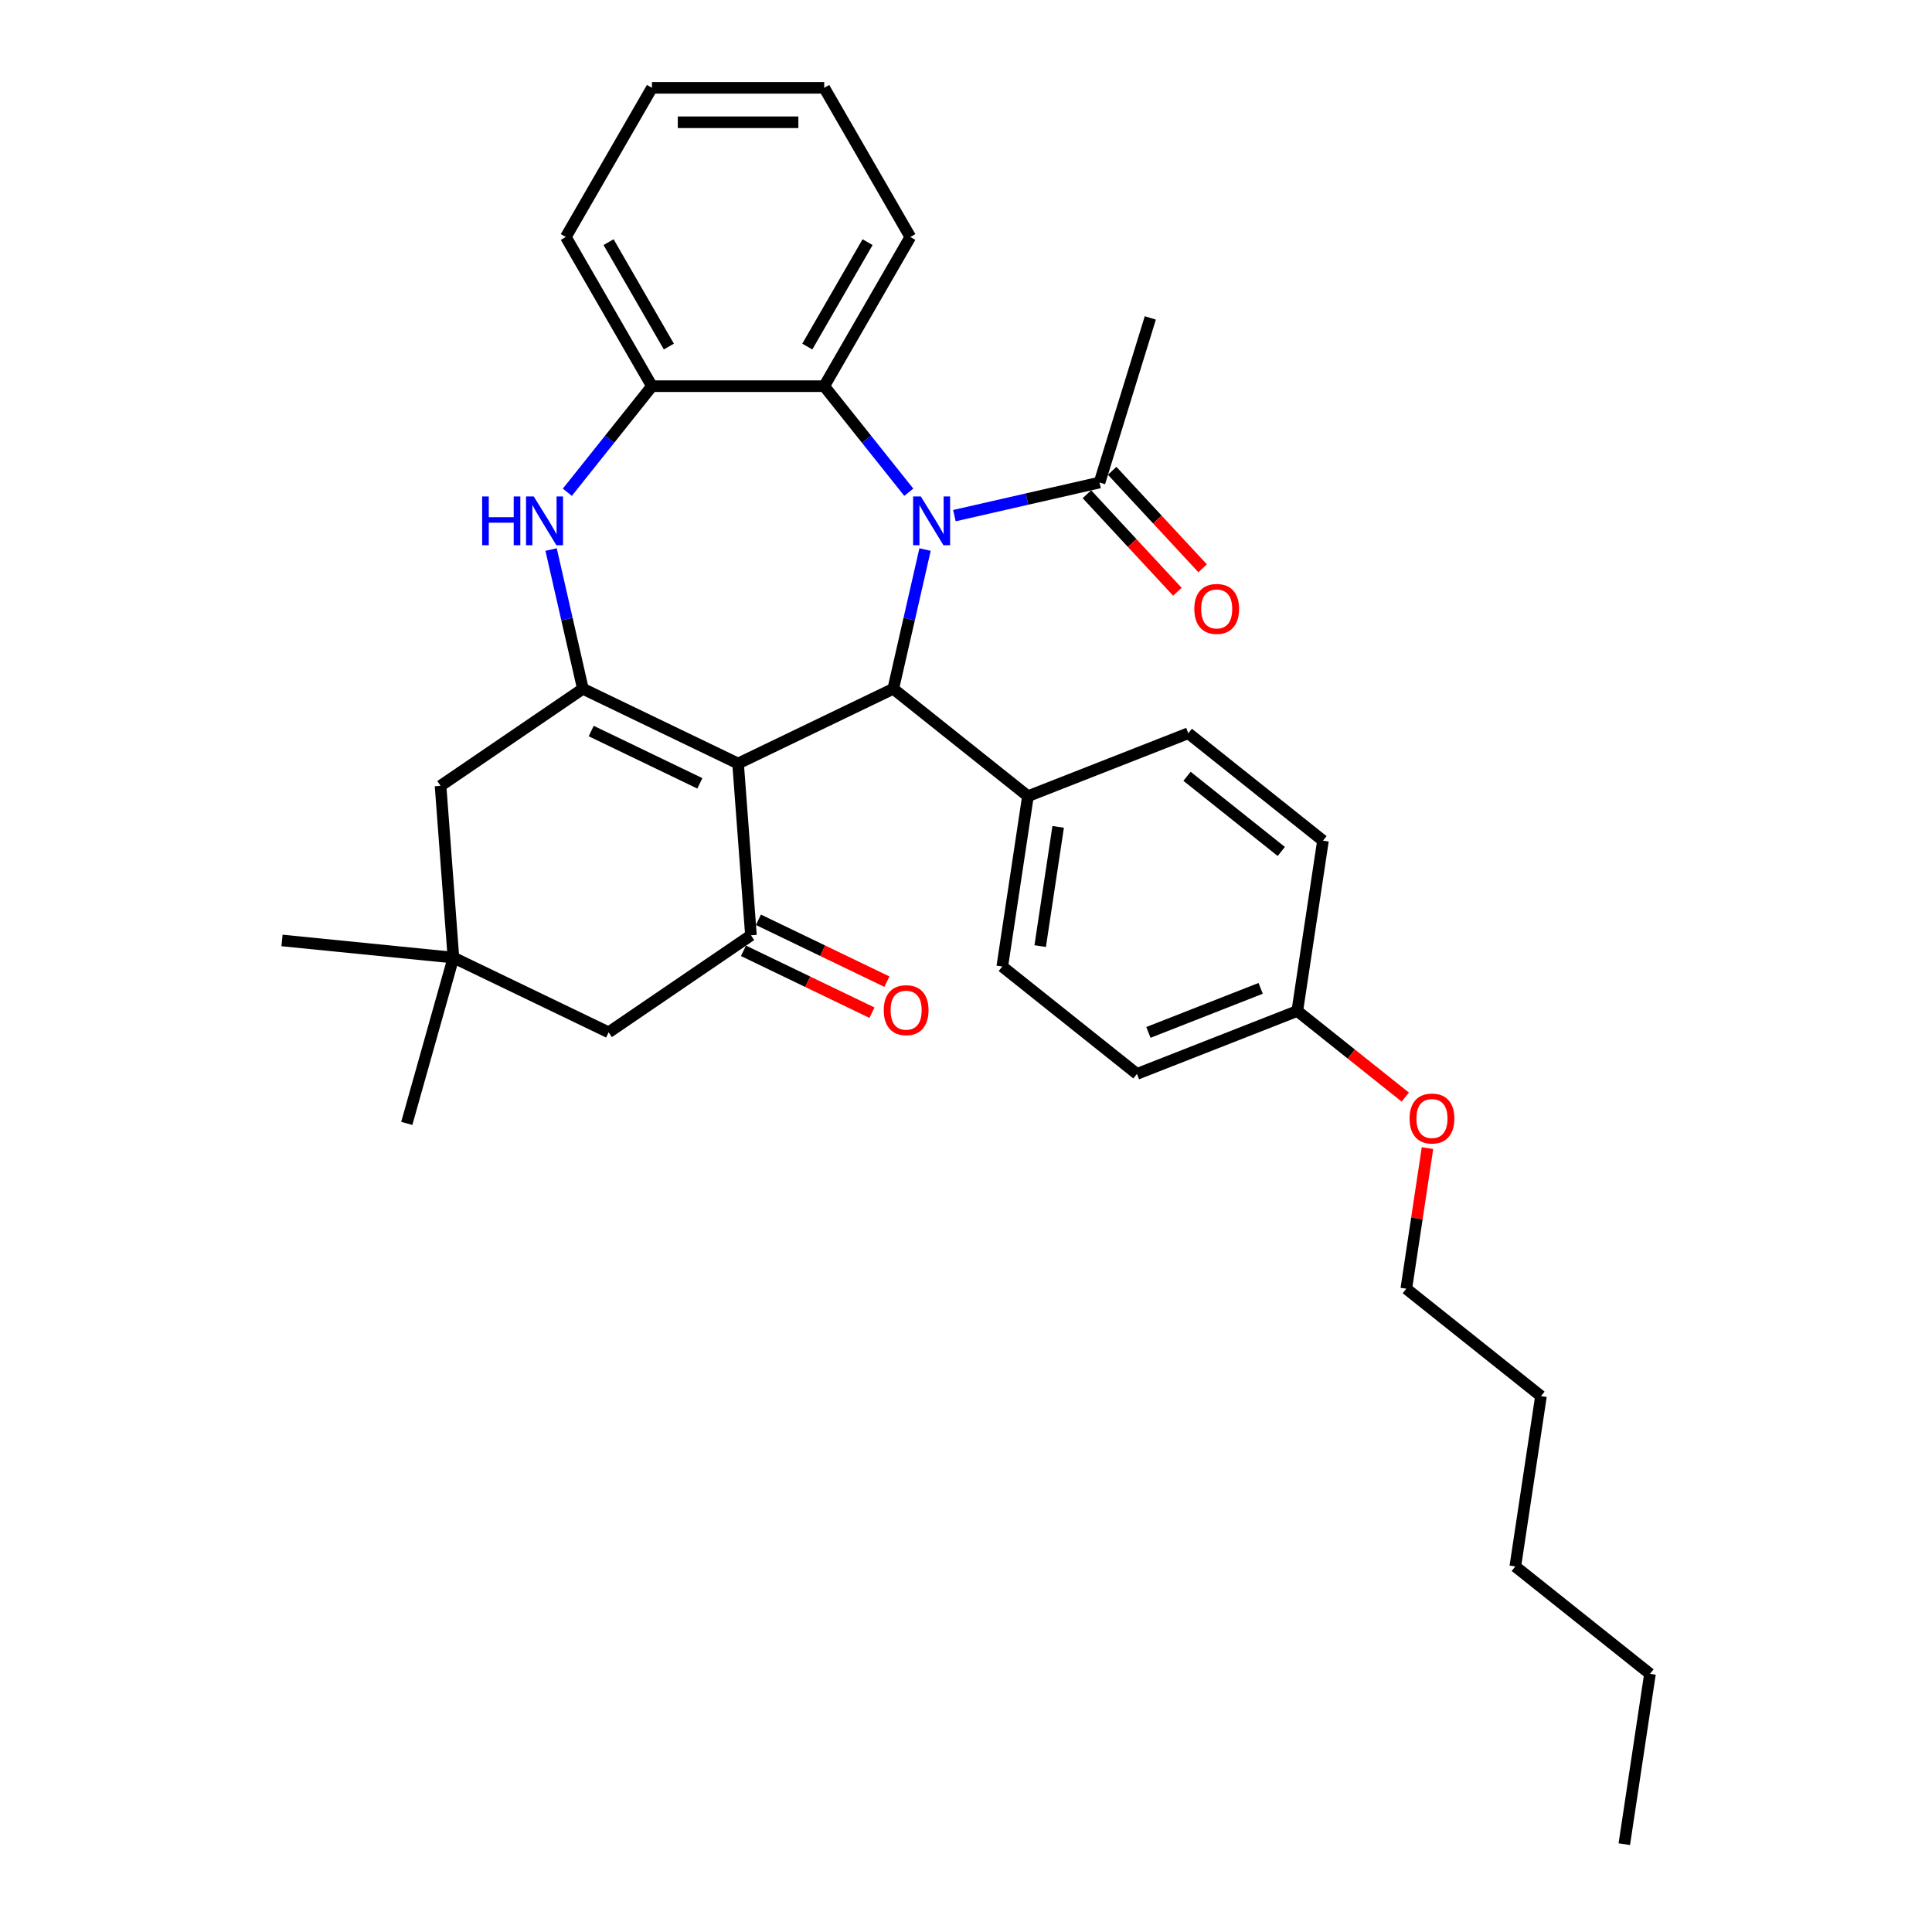 <?xml version='1.0' encoding='iso-8859-1'?>
<svg version='1.1' baseProfile='full'
              xmlns='http://www.w3.org/2000/svg'
                      xmlns:rdkit='http://www.rdkit.org/xml'
                      xmlns:xlink='http://www.w3.org/1999/xlink'
                  xml:space='preserve'
width='1000px' height='1000px' viewBox='0 0 1000 1000'>
<!-- END OF HEADER -->
<rect style='opacity:1.0;fill:#FFFFFF;stroke:none' width='1000' height='1000' x='0' y='0'> </rect>
<path class='bond-1' d='M 382.026,395.2 L 301.696,356.515' style='fill:none;fill-rule:evenodd;stroke:#000000;stroke-width:6px;stroke-linecap:butt;stroke-linejoin:miter;stroke-opacity:1' />
<path class='bond-1' d='M 362.239,405.463 L 306.008,378.384' style='fill:none;fill-rule:evenodd;stroke:#000000;stroke-width:6px;stroke-linecap:butt;stroke-linejoin:miter;stroke-opacity:1' />
<path class='bond-2' d='M 382.026,395.2 L 462.356,356.515' style='fill:none;fill-rule:evenodd;stroke:#000000;stroke-width:6px;stroke-linecap:butt;stroke-linejoin:miter;stroke-opacity:1' />
<path class='bond-3' d='M 382.026,395.2 L 388.689,484.11' style='fill:none;fill-rule:evenodd;stroke:#000000;stroke-width:6px;stroke-linecap:butt;stroke-linejoin:miter;stroke-opacity:1' />
<path class='bond-0' d='M 478.805,284.445 L 470.58,320.48' style='fill:none;fill-rule:evenodd;stroke:#0000FF;stroke-width:6px;stroke-linecap:butt;stroke-linejoin:miter;stroke-opacity:1' />
<path class='bond-0' d='M 470.58,320.48 L 462.356,356.515' style='fill:none;fill-rule:evenodd;stroke:#000000;stroke-width:6px;stroke-linecap:butt;stroke-linejoin:miter;stroke-opacity:1' />
<path class='bond-5' d='M 470.391,254.788 L 448.498,227.336' style='fill:none;fill-rule:evenodd;stroke:#0000FF;stroke-width:6px;stroke-linecap:butt;stroke-linejoin:miter;stroke-opacity:1' />
<path class='bond-5' d='M 448.498,227.336 L 426.606,199.883' style='fill:none;fill-rule:evenodd;stroke:#000000;stroke-width:6px;stroke-linecap:butt;stroke-linejoin:miter;stroke-opacity:1' />
<path class='bond-6' d='M 494,266.896 L 531.56,258.324' style='fill:none;fill-rule:evenodd;stroke:#0000FF;stroke-width:6px;stroke-linecap:butt;stroke-linejoin:miter;stroke-opacity:1' />
<path class='bond-6' d='M 531.56,258.324 L 569.12,249.751' style='fill:none;fill-rule:evenodd;stroke:#000000;stroke-width:6px;stroke-linecap:butt;stroke-linejoin:miter;stroke-opacity:1' />
<path class='bond-4' d='M 301.696,356.515 L 293.471,320.48' style='fill:none;fill-rule:evenodd;stroke:#000000;stroke-width:6px;stroke-linecap:butt;stroke-linejoin:miter;stroke-opacity:1' />
<path class='bond-4' d='M 293.471,320.48 L 285.246,284.445' style='fill:none;fill-rule:evenodd;stroke:#0000FF;stroke-width:6px;stroke-linecap:butt;stroke-linejoin:miter;stroke-opacity:1' />
<path class='bond-8' d='M 301.696,356.515 L 228.029,406.74' style='fill:none;fill-rule:evenodd;stroke:#000000;stroke-width:6px;stroke-linecap:butt;stroke-linejoin:miter;stroke-opacity:1' />
<path class='bond-11' d='M 462.356,356.515 L 532.063,412.105' style='fill:none;fill-rule:evenodd;stroke:#000000;stroke-width:6px;stroke-linecap:butt;stroke-linejoin:miter;stroke-opacity:1' />
<path class='bond-10' d='M 388.689,484.11 L 315.022,534.335' style='fill:none;fill-rule:evenodd;stroke:#000000;stroke-width:6px;stroke-linecap:butt;stroke-linejoin:miter;stroke-opacity:1' />
<path class='bond-12' d='M 384.82,492.143 L 418.075,508.158' style='fill:none;fill-rule:evenodd;stroke:#000000;stroke-width:6px;stroke-linecap:butt;stroke-linejoin:miter;stroke-opacity:1' />
<path class='bond-12' d='M 418.075,508.158 L 451.33,524.172' style='fill:none;fill-rule:evenodd;stroke:#FF0000;stroke-width:6px;stroke-linecap:butt;stroke-linejoin:miter;stroke-opacity:1' />
<path class='bond-12' d='M 392.557,476.077 L 425.812,492.092' style='fill:none;fill-rule:evenodd;stroke:#000000;stroke-width:6px;stroke-linecap:butt;stroke-linejoin:miter;stroke-opacity:1' />
<path class='bond-12' d='M 425.812,492.092 L 459.067,508.106' style='fill:none;fill-rule:evenodd;stroke:#FF0000;stroke-width:6px;stroke-linecap:butt;stroke-linejoin:miter;stroke-opacity:1' />
<path class='bond-7' d='M 293.661,254.788 L 315.553,227.336' style='fill:none;fill-rule:evenodd;stroke:#0000FF;stroke-width:6px;stroke-linecap:butt;stroke-linejoin:miter;stroke-opacity:1' />
<path class='bond-7' d='M 315.553,227.336 L 337.446,199.883' style='fill:none;fill-rule:evenodd;stroke:#000000;stroke-width:6px;stroke-linecap:butt;stroke-linejoin:miter;stroke-opacity:1' />
<path class='bond-19' d='M 426.606,199.883 L 471.185,122.669' style='fill:none;fill-rule:evenodd;stroke:#000000;stroke-width:6px;stroke-linecap:butt;stroke-linejoin:miter;stroke-opacity:1' />
<path class='bond-19' d='M 417.85,179.385 L 449.055,125.335' style='fill:none;fill-rule:evenodd;stroke:#000000;stroke-width:6px;stroke-linecap:butt;stroke-linejoin:miter;stroke-opacity:1' />
<path class='bond-33' d='M 426.606,199.883 L 337.446,199.883' style='fill:none;fill-rule:evenodd;stroke:#000000;stroke-width:6px;stroke-linecap:butt;stroke-linejoin:miter;stroke-opacity:1' />
<path class='bond-13' d='M 562.584,255.815 L 585.996,281.048' style='fill:none;fill-rule:evenodd;stroke:#000000;stroke-width:6px;stroke-linecap:butt;stroke-linejoin:miter;stroke-opacity:1' />
<path class='bond-13' d='M 585.996,281.048 L 609.408,306.28' style='fill:none;fill-rule:evenodd;stroke:#FF0000;stroke-width:6px;stroke-linecap:butt;stroke-linejoin:miter;stroke-opacity:1' />
<path class='bond-13' d='M 575.655,243.687 L 599.067,268.919' style='fill:none;fill-rule:evenodd;stroke:#000000;stroke-width:6px;stroke-linecap:butt;stroke-linejoin:miter;stroke-opacity:1' />
<path class='bond-13' d='M 599.067,268.919 L 622.479,294.151' style='fill:none;fill-rule:evenodd;stroke:#FF0000;stroke-width:6px;stroke-linecap:butt;stroke-linejoin:miter;stroke-opacity:1' />
<path class='bond-21' d='M 569.12,249.751 L 595.4,164.553' style='fill:none;fill-rule:evenodd;stroke:#000000;stroke-width:6px;stroke-linecap:butt;stroke-linejoin:miter;stroke-opacity:1' />
<path class='bond-22' d='M 337.446,199.883 L 292.866,122.669' style='fill:none;fill-rule:evenodd;stroke:#000000;stroke-width:6px;stroke-linecap:butt;stroke-linejoin:miter;stroke-opacity:1' />
<path class='bond-22' d='M 346.202,179.385 L 314.996,125.335' style='fill:none;fill-rule:evenodd;stroke:#000000;stroke-width:6px;stroke-linecap:butt;stroke-linejoin:miter;stroke-opacity:1' />
<path class='bond-32' d='M 228.029,406.74 L 234.692,495.65' style='fill:none;fill-rule:evenodd;stroke:#000000;stroke-width:6px;stroke-linecap:butt;stroke-linejoin:miter;stroke-opacity:1' />
<path class='bond-9' d='M 234.692,495.65 L 315.022,534.335' style='fill:none;fill-rule:evenodd;stroke:#000000;stroke-width:6px;stroke-linecap:butt;stroke-linejoin:miter;stroke-opacity:1' />
<path class='bond-23' d='M 234.692,495.65 L 145.976,486.773' style='fill:none;fill-rule:evenodd;stroke:#000000;stroke-width:6px;stroke-linecap:butt;stroke-linejoin:miter;stroke-opacity:1' />
<path class='bond-24' d='M 234.692,495.65 L 210.544,581.477' style='fill:none;fill-rule:evenodd;stroke:#000000;stroke-width:6px;stroke-linecap:butt;stroke-linejoin:miter;stroke-opacity:1' />
<path class='bond-14' d='M 532.063,412.105 L 518.775,500.268' style='fill:none;fill-rule:evenodd;stroke:#000000;stroke-width:6px;stroke-linecap:butt;stroke-linejoin:miter;stroke-opacity:1' />
<path class='bond-14' d='M 547.703,427.987 L 538.401,489.702' style='fill:none;fill-rule:evenodd;stroke:#000000;stroke-width:6px;stroke-linecap:butt;stroke-linejoin:miter;stroke-opacity:1' />
<path class='bond-15' d='M 532.063,412.105 L 615.059,379.531' style='fill:none;fill-rule:evenodd;stroke:#000000;stroke-width:6px;stroke-linecap:butt;stroke-linejoin:miter;stroke-opacity:1' />
<path class='bond-17' d='M 518.775,500.268 L 588.482,555.858' style='fill:none;fill-rule:evenodd;stroke:#000000;stroke-width:6px;stroke-linecap:butt;stroke-linejoin:miter;stroke-opacity:1' />
<path class='bond-18' d='M 615.059,379.531 L 684.767,435.121' style='fill:none;fill-rule:evenodd;stroke:#000000;stroke-width:6px;stroke-linecap:butt;stroke-linejoin:miter;stroke-opacity:1' />
<path class='bond-18' d='M 614.398,401.811 L 663.193,440.724' style='fill:none;fill-rule:evenodd;stroke:#000000;stroke-width:6px;stroke-linecap:butt;stroke-linejoin:miter;stroke-opacity:1' />
<path class='bond-16' d='M 671.479,523.285 L 684.767,435.121' style='fill:none;fill-rule:evenodd;stroke:#000000;stroke-width:6px;stroke-linecap:butt;stroke-linejoin:miter;stroke-opacity:1' />
<path class='bond-20' d='M 671.479,523.285 L 699.423,545.569' style='fill:none;fill-rule:evenodd;stroke:#000000;stroke-width:6px;stroke-linecap:butt;stroke-linejoin:miter;stroke-opacity:1' />
<path class='bond-20' d='M 699.423,545.569 L 727.367,567.854' style='fill:none;fill-rule:evenodd;stroke:#FF0000;stroke-width:6px;stroke-linecap:butt;stroke-linejoin:miter;stroke-opacity:1' />
<path class='bond-34' d='M 671.479,523.285 L 588.482,555.858' style='fill:none;fill-rule:evenodd;stroke:#000000;stroke-width:6px;stroke-linecap:butt;stroke-linejoin:miter;stroke-opacity:1' />
<path class='bond-34' d='M 652.514,511.572 L 594.417,534.373' style='fill:none;fill-rule:evenodd;stroke:#000000;stroke-width:6px;stroke-linecap:butt;stroke-linejoin:miter;stroke-opacity:1' />
<path class='bond-29' d='M 471.185,122.669 L 426.606,45.455' style='fill:none;fill-rule:evenodd;stroke:#000000;stroke-width:6px;stroke-linecap:butt;stroke-linejoin:miter;stroke-opacity:1' />
<path class='bond-25' d='M 738.867,594.264 L 733.382,630.651' style='fill:none;fill-rule:evenodd;stroke:#FF0000;stroke-width:6px;stroke-linecap:butt;stroke-linejoin:miter;stroke-opacity:1' />
<path class='bond-25' d='M 733.382,630.651 L 727.898,667.038' style='fill:none;fill-rule:evenodd;stroke:#000000;stroke-width:6px;stroke-linecap:butt;stroke-linejoin:miter;stroke-opacity:1' />
<path class='bond-30' d='M 292.866,122.669 L 337.446,45.455' style='fill:none;fill-rule:evenodd;stroke:#000000;stroke-width:6px;stroke-linecap:butt;stroke-linejoin:miter;stroke-opacity:1' />
<path class='bond-26' d='M 727.898,667.038 L 797.605,722.628' style='fill:none;fill-rule:evenodd;stroke:#000000;stroke-width:6px;stroke-linecap:butt;stroke-linejoin:miter;stroke-opacity:1' />
<path class='bond-28' d='M 797.605,722.628 L 784.317,810.792' style='fill:none;fill-rule:evenodd;stroke:#000000;stroke-width:6px;stroke-linecap:butt;stroke-linejoin:miter;stroke-opacity:1' />
<path class='bond-27' d='M 854.024,866.382 L 784.317,810.792' style='fill:none;fill-rule:evenodd;stroke:#000000;stroke-width:6px;stroke-linecap:butt;stroke-linejoin:miter;stroke-opacity:1' />
<path class='bond-31' d='M 854.024,866.382 L 840.736,954.545' style='fill:none;fill-rule:evenodd;stroke:#000000;stroke-width:6px;stroke-linecap:butt;stroke-linejoin:miter;stroke-opacity:1' />
<path class='bond-35' d='M 426.606,45.455 L 337.446,45.455' style='fill:none;fill-rule:evenodd;stroke:#000000;stroke-width:6px;stroke-linecap:butt;stroke-linejoin:miter;stroke-opacity:1' />
<path class='bond-35' d='M 413.232,63.286 L 350.82,63.286' style='fill:none;fill-rule:evenodd;stroke:#000000;stroke-width:6px;stroke-linecap:butt;stroke-linejoin:miter;stroke-opacity:1' />
<path  class='atom-1' d='M 476.614 256.966
L 484.888 270.34
Q 485.708 271.659, 487.028 274.049
Q 488.348 276.438, 488.419 276.581
L 488.419 256.966
L 491.771 256.966
L 491.771 282.216
L 488.312 282.216
L 479.432 267.594
Q 478.397 265.882, 477.292 263.92
Q 476.222 261.959, 475.901 261.352
L 475.901 282.216
L 472.62 282.216
L 472.62 256.966
L 476.614 256.966
' fill='#0000FF'/>
<path  class='atom-5' d='M 249.563 256.966
L 252.986 256.966
L 252.986 267.701
L 265.897 267.701
L 265.897 256.966
L 269.32 256.966
L 269.32 282.216
L 265.897 282.216
L 265.897 270.554
L 252.986 270.554
L 252.986 282.216
L 249.563 282.216
L 249.563 256.966
' fill='#0000FF'/>
<path  class='atom-5' d='M 276.275 256.966
L 284.549 270.34
Q 285.369 271.659, 286.689 274.049
Q 288.008 276.438, 288.079 276.581
L 288.079 256.966
L 291.432 256.966
L 291.432 282.216
L 287.972 282.216
L 279.092 267.594
Q 278.058 265.882, 276.952 263.92
Q 275.882 261.959, 275.561 261.352
L 275.561 282.216
L 272.28 282.216
L 272.28 256.966
L 276.275 256.966
' fill='#0000FF'/>
<path  class='atom-13' d='M 457.428 522.866
Q 457.428 516.803, 460.424 513.415
Q 463.419 510.027, 469.019 510.027
Q 474.618 510.027, 477.614 513.415
Q 480.609 516.803, 480.609 522.866
Q 480.609 529, 477.578 532.495
Q 474.546 535.954, 469.019 535.954
Q 463.455 535.954, 460.424 532.495
Q 457.428 529.036, 457.428 522.866
M 469.019 533.101
Q 472.87 533.101, 474.939 530.534
Q 477.043 527.93, 477.043 522.866
Q 477.043 517.909, 474.939 515.412
Q 472.87 512.88, 469.019 512.88
Q 465.167 512.88, 463.063 515.376
Q 460.994 517.873, 460.994 522.866
Q 460.994 527.966, 463.063 530.534
Q 465.167 533.101, 469.019 533.101
' fill='#FF0000'/>
<path  class='atom-14' d='M 618.173 315.181
Q 618.173 309.118, 621.168 305.73
Q 624.164 302.342, 629.763 302.342
Q 635.363 302.342, 638.358 305.73
Q 641.354 309.118, 641.354 315.181
Q 641.354 321.315, 638.323 324.81
Q 635.291 328.269, 629.763 328.269
Q 624.2 328.269, 621.168 324.81
Q 618.173 321.351, 618.173 315.181
M 629.763 325.416
Q 633.615 325.416, 635.684 322.848
Q 637.788 320.245, 637.788 315.181
Q 637.788 310.224, 635.684 307.727
Q 633.615 305.195, 629.763 305.195
Q 625.912 305.195, 623.807 307.691
Q 621.739 310.188, 621.739 315.181
Q 621.739 320.281, 623.807 322.848
Q 625.912 325.416, 629.763 325.416
' fill='#FF0000'/>
<path  class='atom-21' d='M 729.596 578.946
Q 729.596 572.883, 732.591 569.495
Q 735.587 566.107, 741.186 566.107
Q 746.785 566.107, 749.781 569.495
Q 752.777 572.883, 752.777 578.946
Q 752.777 585.08, 749.746 588.575
Q 746.714 592.035, 741.186 592.035
Q 735.623 592.035, 732.591 588.575
Q 729.596 585.116, 729.596 578.946
M 741.186 589.182
Q 745.038 589.182, 747.106 586.614
Q 749.211 584.01, 749.211 578.946
Q 749.211 573.989, 747.106 571.492
Q 745.038 568.96, 741.186 568.96
Q 737.335 568.96, 735.23 571.457
Q 733.162 573.953, 733.162 578.946
Q 733.162 584.046, 735.23 586.614
Q 737.335 589.182, 741.186 589.182
' fill='#FF0000'/>
</svg>
